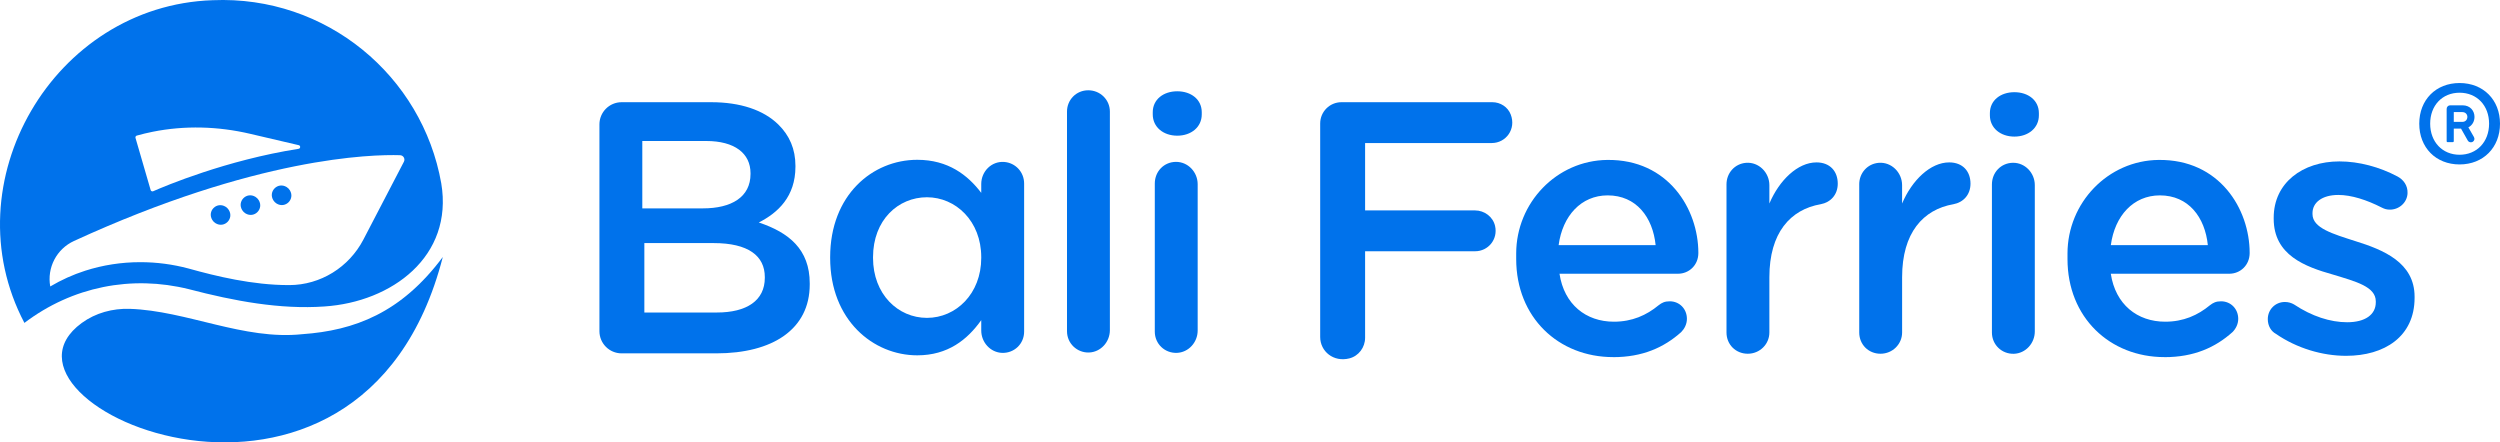 <?xml version="1.0" encoding="UTF-8"?>
<svg id="Layer_2" data-name="Layer 2" xmlns="http://www.w3.org/2000/svg" viewBox="0 0 1346.86 238.33">
  <defs>
    <style>
      .cls-1 {
        fill: #0072eb;
        stroke-width: 0px;
      }
    </style>
  </defs>
  <g id="Layer_1-2" data-name="Layer 1">
    <g>
      <g>
        <path class="cls-1" d="m162.86,180.04c-31.52,3.35-62.28-12.64-92.91-13.65-9.23-.31-18.43,2.17-25.89,7.6-60.28,43.96,150.54,135.96,194.49-35.53-22.46,30.19-47.67,39.6-75.69,41.58Z"/>
        <g>
          <path class="cls-1" d="m154.42,100.77c-4.78-2.93-10.08,2.38-7.15,7.15.44.71,1.05,1.32,1.76,1.75,4.76,2.88,10.02-2.38,7.14-7.14-.43-.72-1.04-1.33-1.75-1.76Z"/>
          <path class="cls-1" d="m121.51,111.36c-4.77-2.9-10.04,2.37-7.14,7.14.44.72,1.04,1.33,1.76,1.76,4.77,2.91,10.05-2.38,7.14-7.14-.44-.72-1.05-1.32-1.76-1.76Z"/>
          <path class="cls-1" d="m137.61,106.05c-4.77-2.9-10.04,2.39-7.13,7.15.44.71,1.05,1.32,1.76,1.76,4.77,2.9,10.05-2.39,7.13-7.15-.44-.71-1.05-1.32-1.76-1.76Z"/>
          <path class="cls-1" d="m237.72,98.75C227.52,40.96,175.85-2.53,114.54.11,28.73,2.99-26.66,98.42,13.15,173.96c25.87-19.59,57.76-25.83,88.6-18.17,24.47,6.4,49.13,11,73.02,9.32,36.28-2.4,69.6-26.93,62.95-66.36Zm-164.03-25.7c2.87-.81,5.72-1.49,8.52-2.05,17.36-3.49,35.28-2.95,52.52,1.08l26.21,6.13c1.07.25,1.01,1.79-.08,1.96-39.03,6.12-72.14,20.13-78.34,22.86-.55.24-1.19-.06-1.36-.64l-8.16-28.09c-.16-.53.16-1.1.69-1.25Zm141.87,10.57c1.76.06,2.86,1.94,2.05,3.5l-.51.98-21.33,40.98c-7.76,14.9-23.09,24.47-39.89,24.51-.11,0-.21,0-.32,0-19.48,0-39.06-4.77-53.94-8.92h-.02s-.02-.01-.02-.01c-8.48-2.27-17.21-3.42-25.97-3.42-10.19,0-20.17,1.55-29.7,4.6-6.65,2.13-12.94,5-18.84,8.49-1.83-10.12,3.43-20.21,12.78-24.5,98.36-45.18,160.21-46.69,175.64-46.22h.08Z"/>
        </g>
      </g>
      <g>
        <path class="cls-1" d="m322.94,67.02c0-6.6,5.35-11.96,11.96-11.96h48.23c15.8,0,28.23,4.24,36.13,11.96,6.12,5.98,9.28,13.31,9.28,22.37v.39c0,16.2-9.48,24.87-19.74,30.08,16.19,5.4,27.44,14.46,27.44,32.78v.62c0,24.16-20.02,37.11-50.33,37.11h-51.01c-6.6,0-11.96-5.35-11.96-11.96v-111.39Zm55.75,45.24c15.35,0,25.65-6.05,25.65-18.54v-.39c0-10.73-8.55-17.37-23.9-17.37h-34.4v36.3h32.65Zm7.51,56.1c16.08,0,25.84-6.43,25.84-18.7v-.39c0-11.49-9-18.31-27.57-18.31h-37.33v37.4h39.06Z"/>
        <path class="cls-1" d="m528.64,99.12c0-6.81,5.58-12.39,12.38-11.87,6.05.46,10.72,5.43,10.72,11.61v79.8c0,6.62-5.36,11.65-11.83,11.45-6.35-.2-11.27-5.69-11.27-12.04v-5.6c-7.47,10.54-18,18.96-34.47,18.96-23.75,0-46.93-18.96-46.93-52.48v-.38c0-33.52,22.79-52.48,46.93-52.48,16.66,0,27.2,8.24,34.47,17.81v-4.78Zm-58.3,39.45v.38c0,19.5,13.38,32.3,29.05,32.3s29.25-13,29.25-32.3v-.38c0-19.5-13.76-32.3-29.25-32.3s-29.05,12.23-29.05,32.3Z"/>
        <path class="cls-1" d="m574.84,60.1c0-6.3,4.96-11.46,11.45-11.46s11.65,5.15,11.65,11.46v117.77c0,6.35-4.92,11.84-11.27,12.04s-11.83-4.83-11.83-11.45V60.1Z"/>
        <path class="cls-1" d="m621.04,60.47c0-6.89,5.74-11.29,13.2-11.29s13.2,4.4,13.2,11.29v1.15c0,6.89-5.74,11.48-13.2,11.48s-13.2-4.59-13.2-11.48v-1.15Zm1.1,38.38c0-6.45,4.91-11.59,11.35-11.64,6.54-.06,11.75,5.5,11.75,12.04v78.82c0,6.35-4.91,11.83-11.26,12.04-6.47.2-11.84-4.83-11.84-11.45v-79.8Z"/>
        <path class="cls-1" d="m711.24,66.52c0-6.33,5.13-11.46,11.46-11.46h81.29c4.33,0,8.34,2.57,9.9,6.61,3.07,7.93-2.66,15.39-10.17,15.39h-68.28v36.3h59.19c5.09,0,9.69,3.41,10.83,8.37,1.66,7.23-3.75,13.63-10.7,13.63h-59.32v46.59c0,5.2-3.45,9.86-8.49,11.13-8.51,2.16-15.71-3.75-15.71-11.53v-115.04Z"/>
        <path class="cls-1" d="m869.09,192.39c-29.5,0-52.25-21.4-52.25-52.83v-2.97c0-27.32,21.74-50.12,49.06-50.43,32.85-.38,49.08,26.44,49.08,50.13,0,6.55-5.01,11.18-10.99,11.18h-63.82c2.51,16.58,14.27,25.84,29.31,25.84,9.83,0,17.55-3.47,24.1-8.87,1.73-1.35,3.28-2.12,5.98-2.12,5.21,0,9.25,4.05,9.25,9.45,0,2.89-1.35,5.4-3.08,7.14-9.26,8.29-20.83,13.5-36.64,13.5Zm22.87-60.33c-1.54-15.04-10.41-26.8-25.84-26.8-14.27,0-24.29,10.99-26.42,26.8h52.25Z"/>
        <path class="cls-1" d="m930.14,99.33c0-6.17,4.49-11.13,10.51-11.61,6.85-.54,12.59,5.18,12.59,12.05v9.87c5.35-12.6,15.27-22.15,25.39-22.15,7.25,0,11.45,4.77,11.45,11.45,0,6.11-4.01,10.12-9.16,11.07-16.42,2.86-27.68,15.46-27.68,39.33v29.78c0,6.3-5.15,11.45-11.64,11.45s-11.46-4.96-11.46-11.45v-79.8Z"/>
        <path class="cls-1" d="m1001.64,99.33c0-6.17,4.49-11.13,10.51-11.61,6.85-.54,12.59,5.18,12.59,12.05v9.87c5.35-12.6,15.27-22.15,25.39-22.15,7.26,0,11.46,4.77,11.46,11.45,0,6.11-4.01,10.12-9.16,11.07-16.42,2.86-27.68,15.46-27.68,39.33v29.78c0,6.3-5.16,11.45-11.65,11.45s-11.45-4.96-11.45-11.45v-79.8Z"/>
        <path class="cls-1" d="m1072.04,60.96c0-6.89,5.74-11.29,13.2-11.29s13.2,4.4,13.2,11.29v1.15c0,6.89-5.74,11.48-13.2,11.48s-13.2-4.59-13.2-11.48v-1.15Zm1.1,38.38c0-6.45,4.91-11.59,11.35-11.64,6.54-.06,11.75,5.5,11.75,12.04v78.82c0,6.35-4.91,11.83-11.26,12.04-6.47.2-11.84-4.83-11.84-11.45v-79.8Z"/>
        <path class="cls-1" d="m1166.1,192.39c-29.5,0-52.25-21.4-52.25-52.83v-2.97c0-27.32,21.74-50.12,49.06-50.43,32.85-.38,49.08,26.44,49.08,50.13,0,6.55-5.01,11.18-10.99,11.18h-63.82c2.51,16.58,14.27,25.84,29.31,25.84,9.83,0,17.55-3.47,24.1-8.87,1.74-1.35,3.28-2.12,5.98-2.12,5.21,0,9.26,4.05,9.26,9.45,0,2.89-1.35,5.4-3.09,7.14-9.25,8.29-20.82,13.5-36.63,13.5Zm23.36-60.33c-1.54-15.04-10.41-26.8-25.84-26.8-14.27,0-24.3,10.99-26.42,26.8h52.25Z"/>
        <path class="cls-1" d="m1226.09,179.83c-2.45-1.32-4.33-4.14-4.33-7.91,0-5.08,3.96-9.23,9.23-9.23,1.88,0,3.58.56,4.89,1.32,9.6,6.4,19.58,9.6,28.62,9.6,9.79,0,15.44-4.14,15.44-10.73v-.53c0-7.97-10.88-10.69-22.93-14.38-15.16-4.27-32.07-10.49-32.07-30.12v-.57c0-18.83,15.63-30.32,35.4-30.32,10.55,0,21.65,3.01,31.26,8.1,3.28,1.74,5.58,4.87,5.45,8.97-.15,5.11-4.62,9.04-9.73,8.91-1.69-.04-2.78-.42-4.2-1.13-8.1-4.14-16.38-6.78-23.35-6.78-8.85,0-13.93,4.14-13.93,9.79v.52c0,7.58,11.08,10.69,23.13,14.58,14.97,4.66,31.87,11.46,31.87,29.93v.59c0,20.9-16.19,31.26-36.91,31.26-12.62,0-26.36-3.95-37.85-11.86Z"/>
      </g>
    </g>
    <path class="cls-1" d="m1303.36,66.63c0-12.84,8.94-21.9,21.72-21.9s21.78,9.06,21.78,21.9-9,21.96-21.78,21.96-21.72-9.06-21.72-21.96Zm37.62,0c0-9.78-6.54-16.68-15.9-16.68s-15.84,6.9-15.84,16.68,6.54,16.74,15.84,16.74,15.9-6.9,15.9-16.74Zm-15.12,2.64h-3.9v6.78c0,.3-.24.54-.6.54h-2.7c-.3,0-.54-.24-.54-.54v-17.4c0-1.08.84-1.92,1.92-1.92h6.6c4.32,0,6.48,3.12,6.48,6.24,0,2.28-1.08,4.5-3.3,5.64l3,5.22c.54.9.24,2.04-.66,2.58-.3.18-.66.24-1.02.24-.66,0-1.26-.3-1.62-.9l-3.66-6.48Zm-3.9-3.6h4.56c1.86,0,2.76-1.32,2.76-2.7,0-1.26-.9-2.58-2.76-2.58h-4.56v5.28Z"/>
  </g>
</svg>
